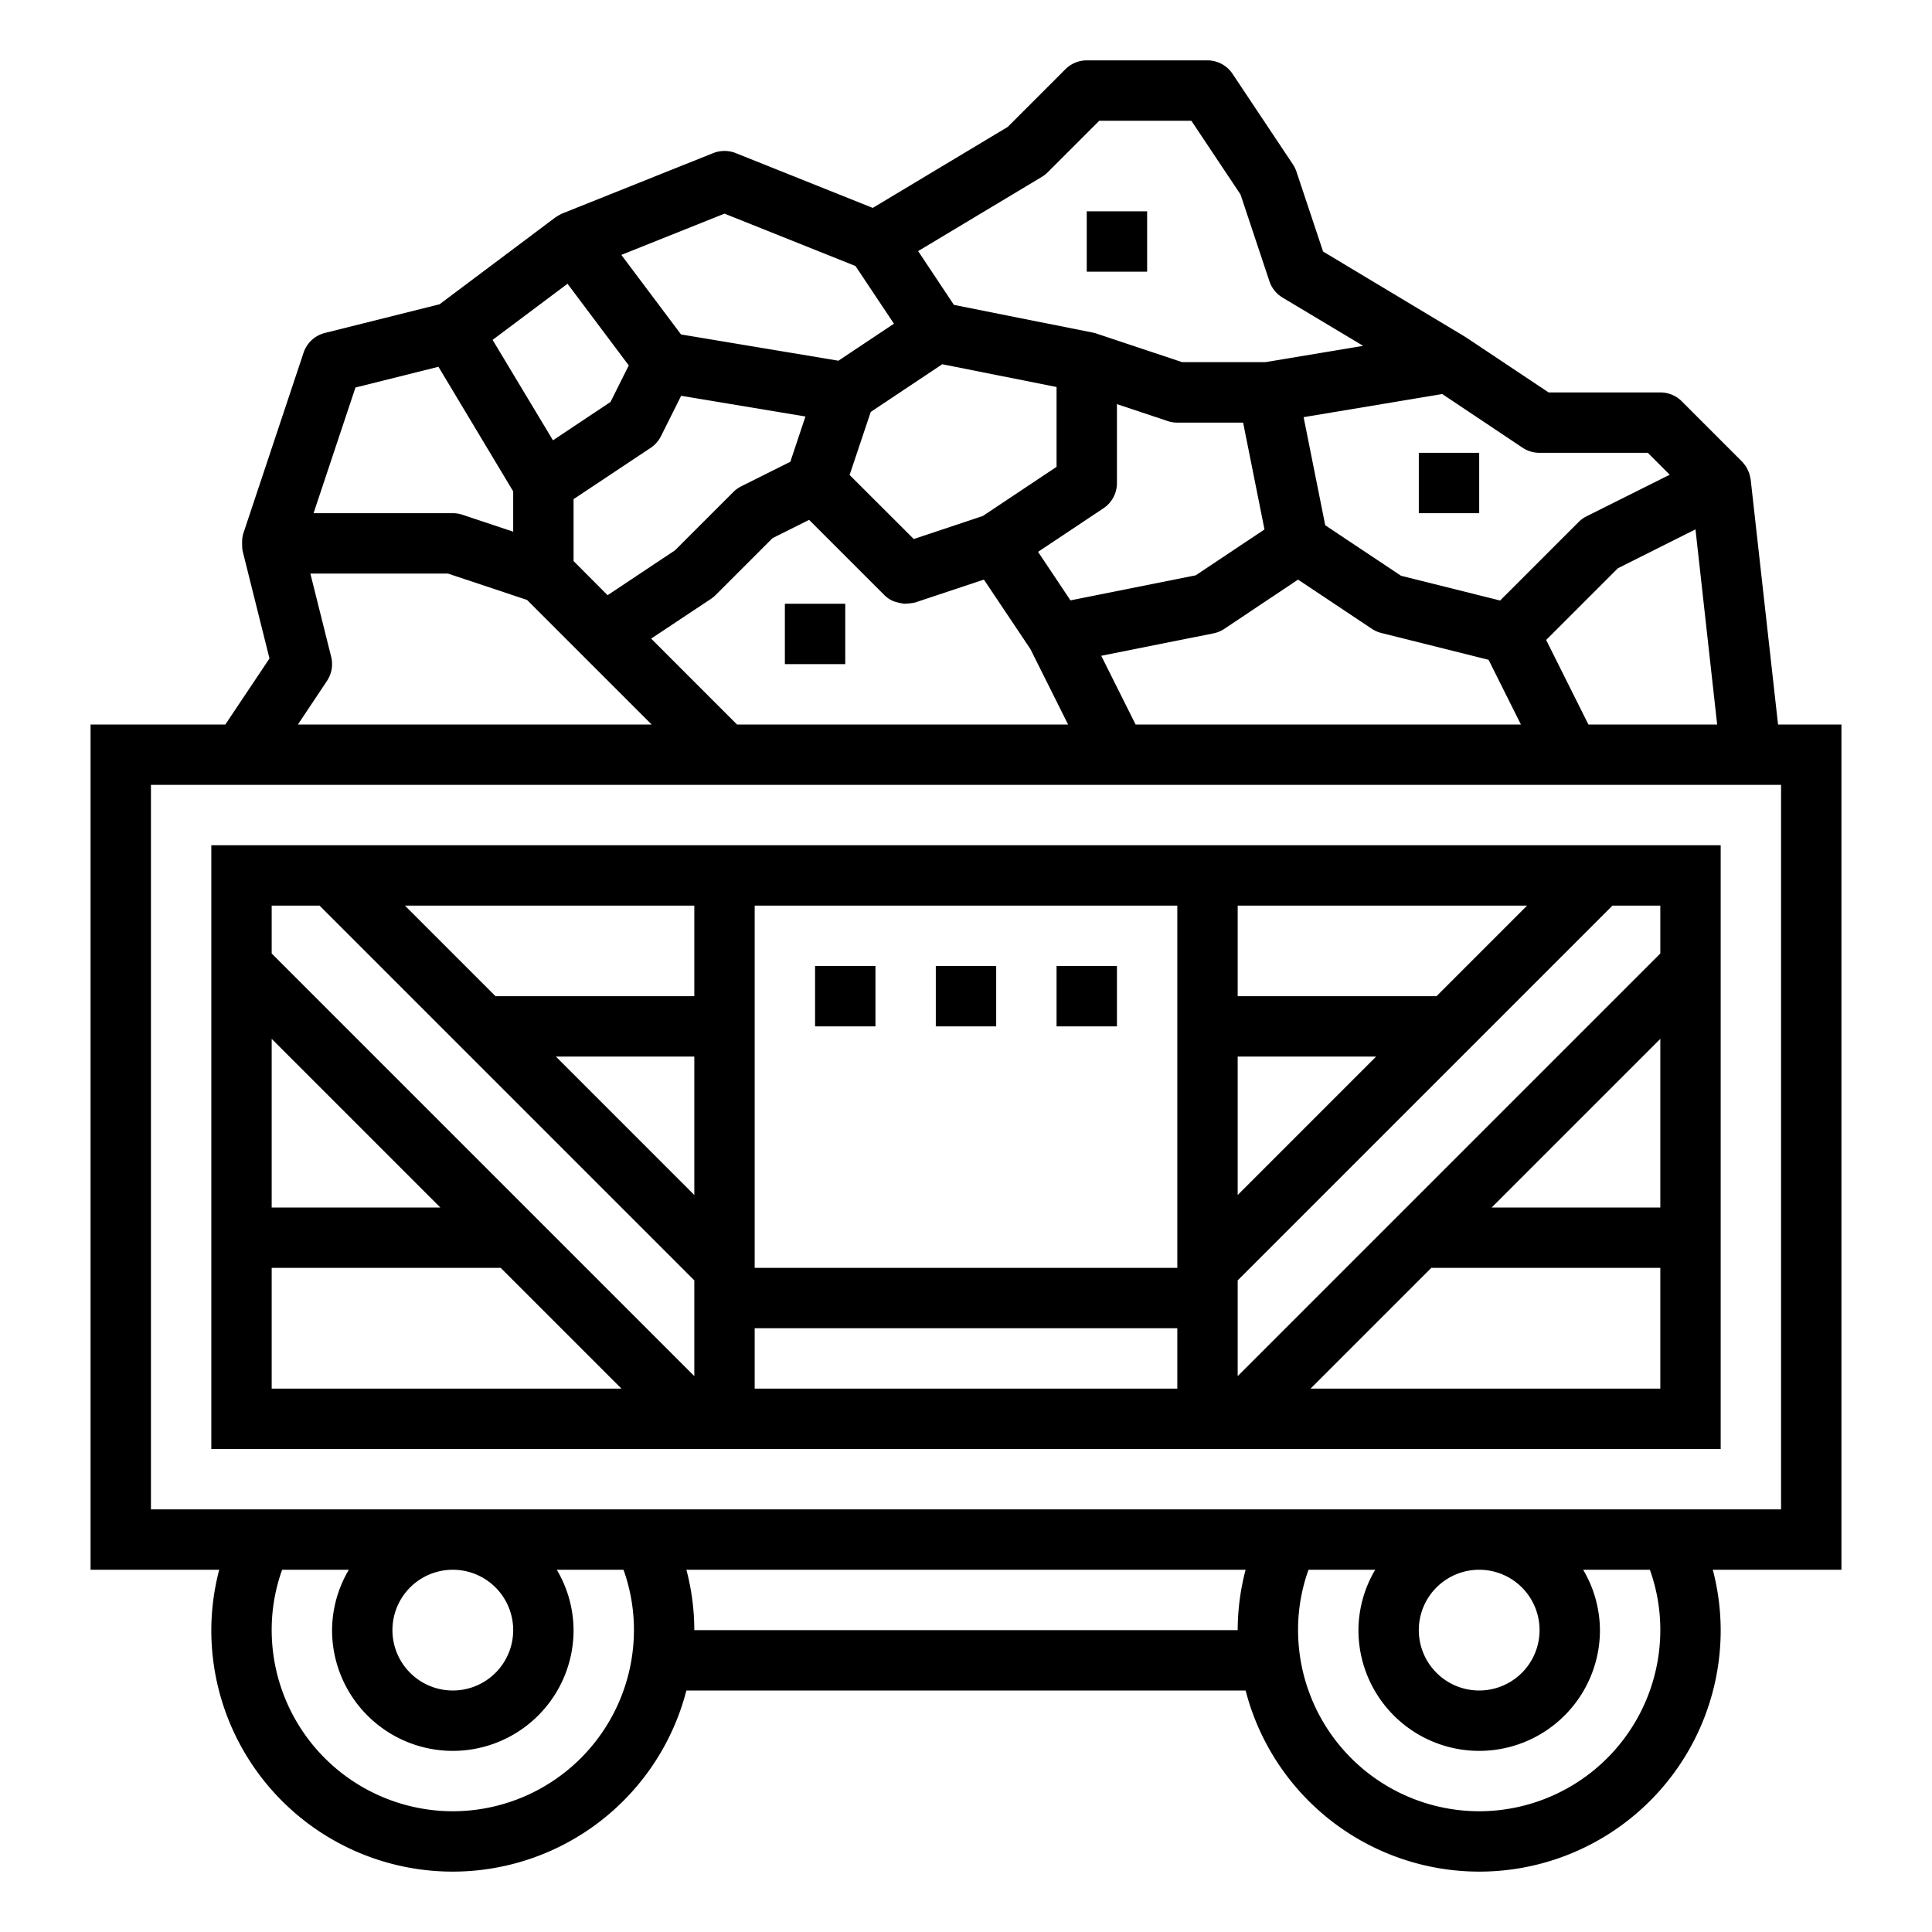 <?xml version="1.0"?>
<svg xmlns="http://www.w3.org/2000/svg" viewBox="0 0 64 64" width="512" height="512"><g id="outline"><path d="M57.994,15.89a2.059,2.059,0,0,0-.051-.217,1.86,1.86,0,0,0-.1-.211,2.031,2.031,0,0,0-.133-.169l-2-2A1,1,0,0,0,55,13H51.3l-2.748-1.832c-.006,0-.014,0-.02-.008s-.012-.013-.02-.017l-4.683-2.81-.883-2.649a1.06,1.06,0,0,0-.117-.239l-2-3A1,1,0,0,0,40,2H36a1,1,0,0,0-.707.293L33.38,4.206,28.911,6.887,24.372,5.071a1.017,1.017,0,0,0-.744,0l-5,2A1.871,1.871,0,0,0,18.4,7.2l-3.838,2.879-3.8.951a1,1,0,0,0-.706.654l-2,6c-.009.026-.025.12-.029.14a1.975,1.975,0,0,0,.008.419l.892,3.57L7.465,24H3V52H7.262A7.921,7.921,0,0,0,7,54a7.995,7.995,0,0,0,15.737,2H41.263A7.995,7.995,0,0,0,57,54a7.921,7.921,0,0,0-.262-2H61V24H58.9Zm-1.829,1.646L56.883,24H52.618l-1.4-2.8,2.375-2.375Zm-5.72-2.7A1.006,1.006,0,0,0,51,15h3.586l.726.726-2.759,1.379a1.028,1.028,0,0,0-.26.188l-2.6,2.6-3.282-.82L43.9,17.4l-.716-3.581,4.592-.766Zm-26.89,5a1.011,1.011,0,0,0,.152-.125l1.885-1.885,1.211-.605,2.49,2.49a.976.976,0,0,0,.292.2,1.909,1.909,0,0,0,.366.088,1.835,1.835,0,0,0,.365-.041l2.276-.759L34.133,21.5,35.382,24H24.414L21.57,21.155Zm-3.428-.119L19,18.586V16.535l2.555-1.7a1.01,1.01,0,0,0,.34-.385l.669-1.339,4.117.686-.5,1.5-1.629.814a1.028,1.028,0,0,0-.26.188l-1.93,1.93Zm8.017-3.983.7-2.088,2.37-1.58L35,12.82v2.645l-2.443,1.628-2.287.763Zm6.243,2.547,2.168-1.445A1,1,0,0,0,37,16V13.387l1.684.562A1,1,0,0,0,39,14h2.18l.708,3.539L39.61,19.058l-4.149.83Zm5.809,2.7a1,1,0,0,0,.359-.148L43,19.2l2.445,1.63a1,1,0,0,0,.312.138l3.554.889L50.382,24H37.618L36.48,21.724ZM34.515,5.857a1.025,1.025,0,0,0,.192-.15L36.414,4h3.051l1.629,2.443.957,2.873a1,1,0,0,0,.434.541l2.672,1.6-3.24.54H39.162l-2.846-.949a.813.813,0,0,0-.12-.031L31.6,10.1,30.414,8.318ZM24,7.077l4.34,1.736,1.273,1.91-1.839,1.226-5.214-.87L20.583,8.444ZM18.8,9.4l2.029,2.705-.605,1.21-1.906,1.271-2-3.327Zm-7.025,3.437,2.749-.687L17,16.277v1.335l-1.684-.561A1,1,0,0,0,15,17H10.387Zm-.943,9.718a1,1,0,0,0,.138-.8L10.281,19h4.557l2.622.874,1.833,1.833L21.586,24H9.869ZM15,60a6.006,6.006,0,0,1-6-6,5.89,5.89,0,0,1,.346-2h2.21A3.959,3.959,0,0,0,11,54a4,4,0,0,0,8,0,3.959,3.959,0,0,0-.556-2h2.21A5.89,5.89,0,0,1,21,54,6.006,6.006,0,0,1,15,60Zm-2-6a2,2,0,1,1,2,2A2,2,0,0,1,13,54Zm28,0H23a7.921,7.921,0,0,0-.262-2H41.262A7.921,7.921,0,0,0,41,54Zm8,6a6.006,6.006,0,0,1-6-6,5.89,5.89,0,0,1,.346-2h2.21A3.959,3.959,0,0,0,45,54a4,4,0,0,0,8,0,3.959,3.959,0,0,0-.556-2h2.21A5.89,5.89,0,0,1,55,54,6.006,6.006,0,0,1,49,60Zm-2-6a2,2,0,1,1,2,2A2,2,0,0,1,47,54Zm12-4H5V26H59Z"/><path d="M7,28V48H57V28Zm2,6.414L14.586,40H9ZM9,46V42h7.586l4,4Zm14-.414-14-14V30h1.586L23,42.414Zm0-6L18.414,35H23ZM23,33H16.414l-3-3H23ZM39,46H25V44H39Zm0-4H25V30H39Zm2-12h9.586l-3,3H41Zm0,5h4.586L41,39.586ZM55,46H43.414l4-4H55Zm0-6H49.414L55,34.414Zm0-10v1.586l-14,14V42.414L53.414,30Z"/><rect x="27" y="32" width="2" height="2"/><rect x="31" y="32" width="2" height="2"/><rect x="35" y="32" width="2" height="2"/><rect x="36" y="7" width="2" height="2"/><rect x="26" y="20" width="2" height="2"/><rect x="47" y="15" width="2" height="2"/></g></svg>
